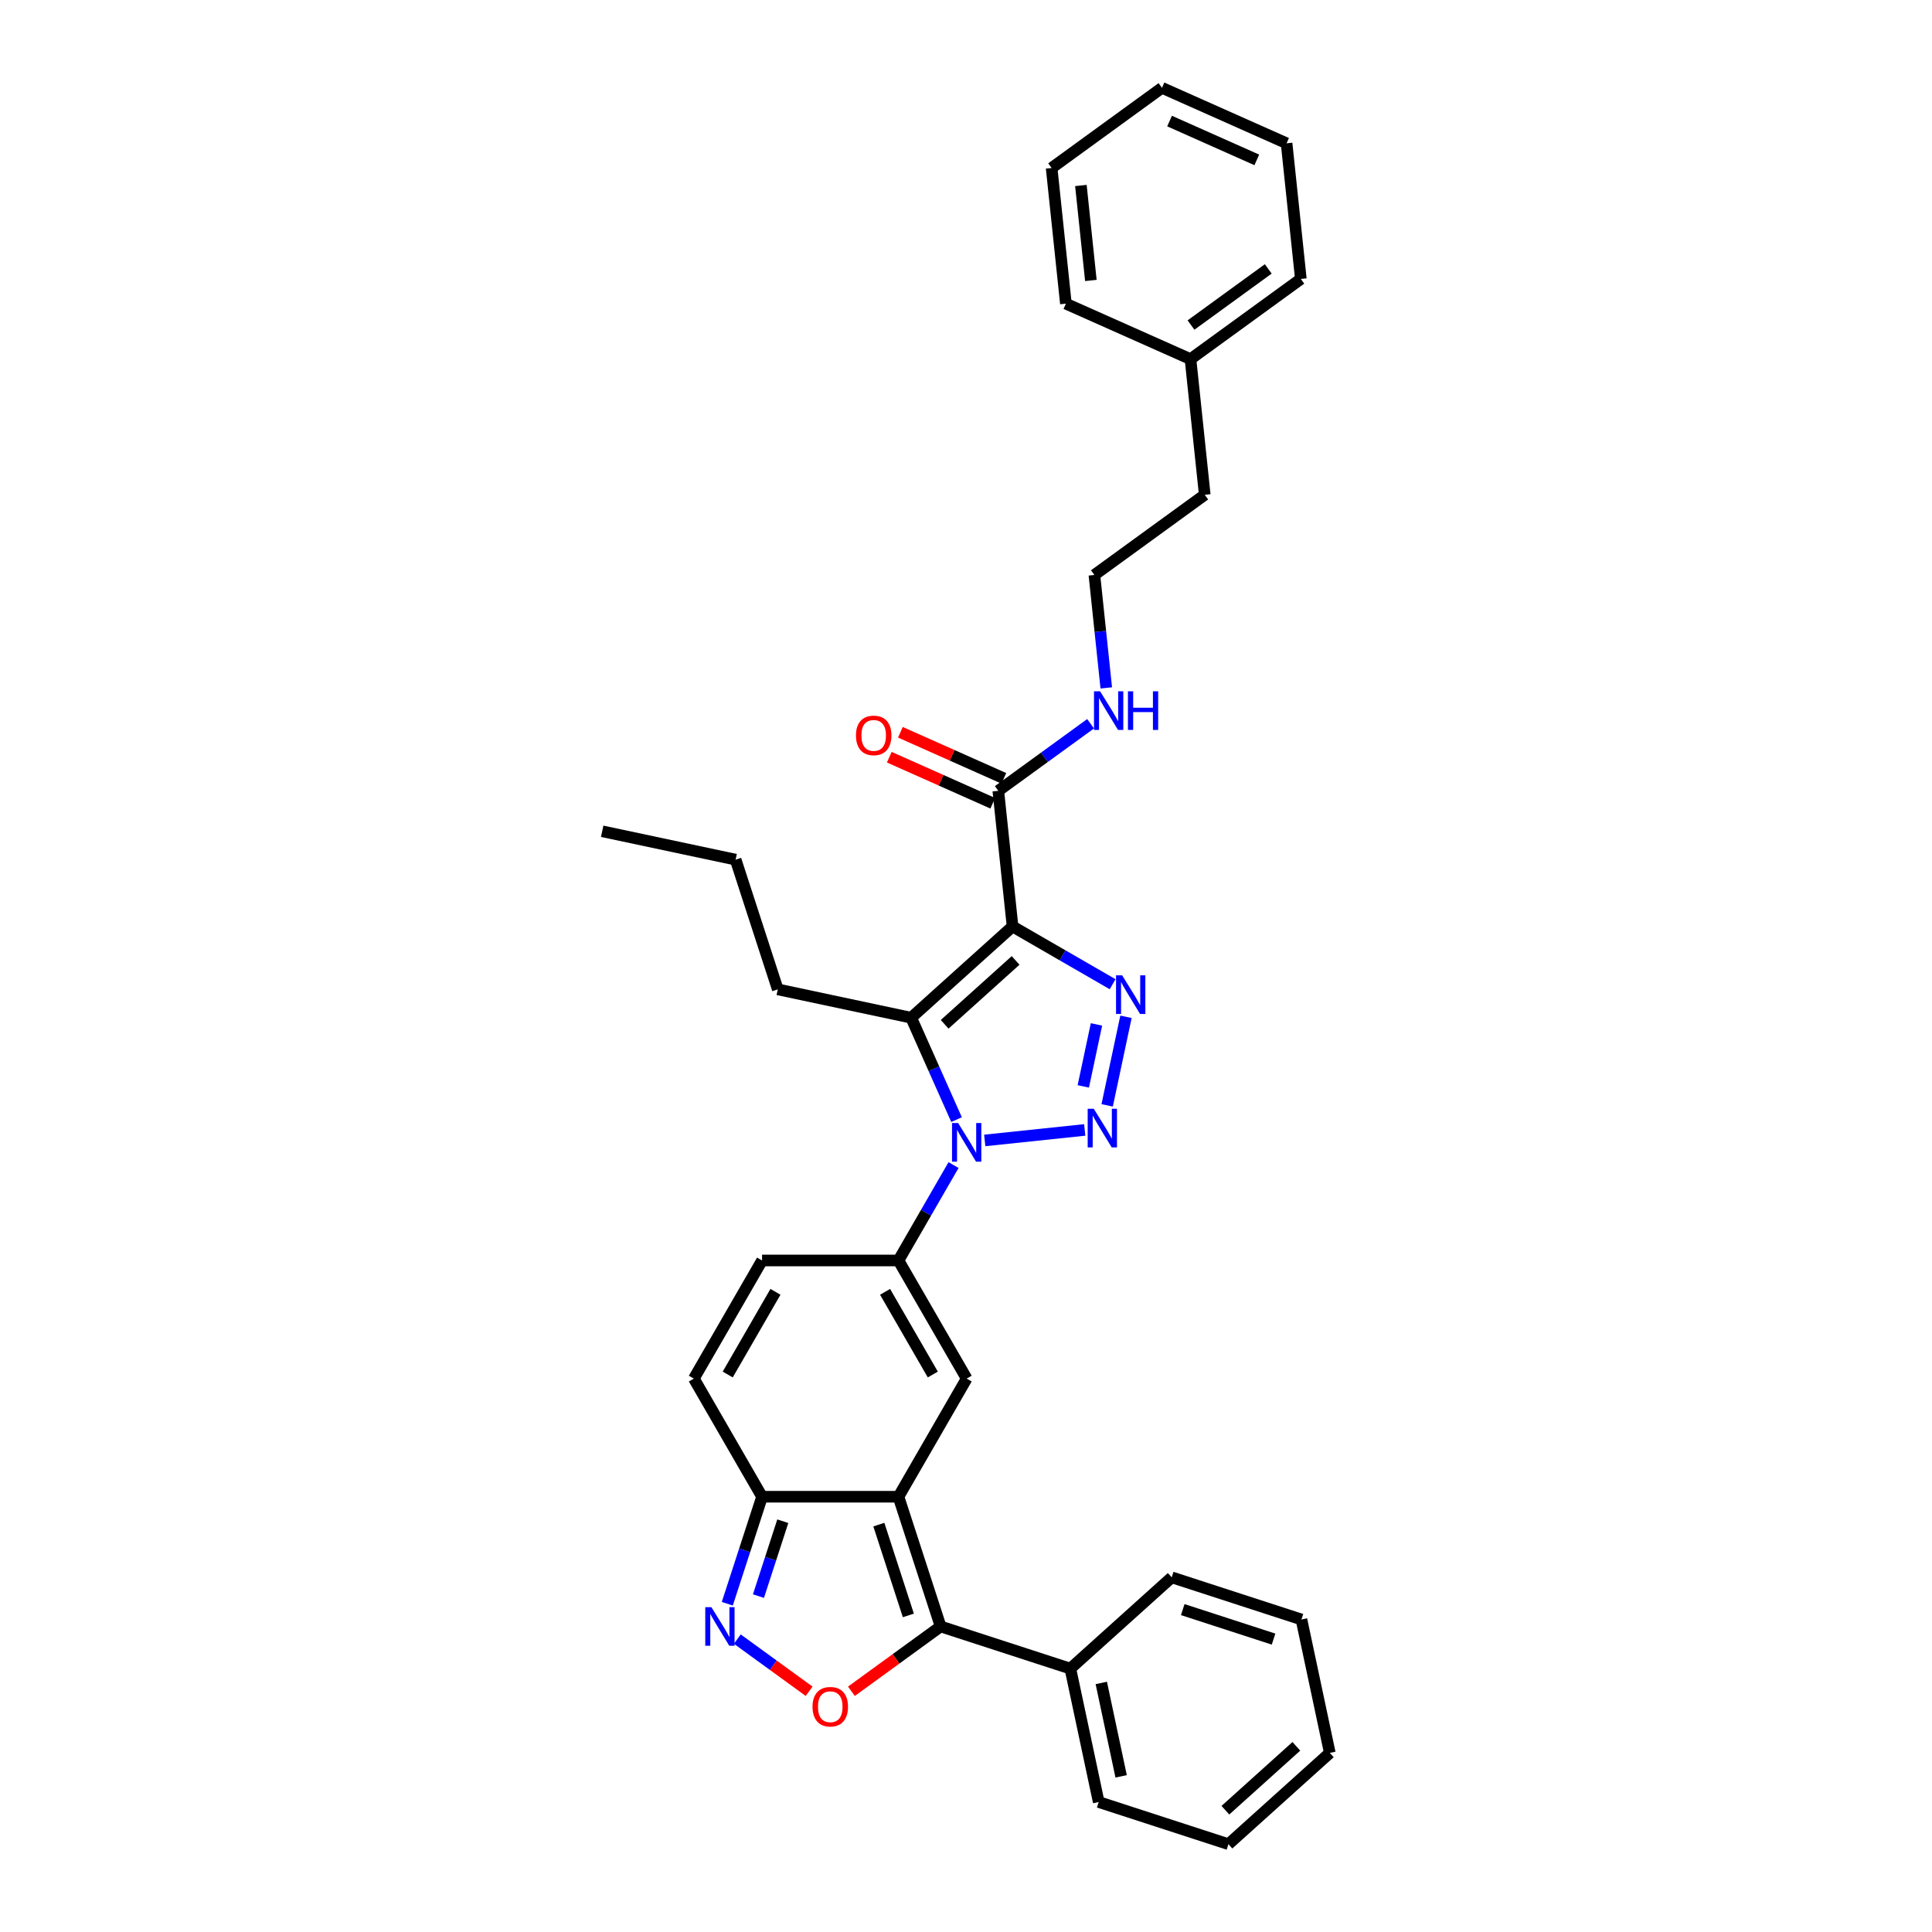 <?xml version='1.0' encoding='iso-8859-1'?>
<svg version='1.1' baseProfile='full'
              xmlns='http://www.w3.org/2000/svg'
                      xmlns:rdkit='http://www.rdkit.org/xml'
                      xmlns:xlink='http://www.w3.org/1999/xlink'
                  xml:space='preserve'
width='1000px' height='1000px' viewBox='0 0 1000 1000'>
<!-- END OF HEADER -->
<rect style='opacity:1.0;fill:#FFFFFF;stroke:none' width='1000' height='1000' x='0' y='0'> </rect>
<path class='bond-2' d='M 524.099,479.532 L 549.997,494.484' style='fill:none;fill-rule:evenodd;stroke:#000000;stroke-width:6px;stroke-linecap:butt;stroke-linejoin:miter;stroke-opacity:1' />
<path class='bond-2' d='M 549.997,494.484 L 575.895,509.436' style='fill:none;fill-rule:evenodd;stroke:#0000FF;stroke-width:6px;stroke-linecap:butt;stroke-linejoin:miter;stroke-opacity:1' />
<path class='bond-3' d='M 524.099,479.532 L 471.631,526.774' style='fill:none;fill-rule:evenodd;stroke:#000000;stroke-width:6px;stroke-linecap:butt;stroke-linejoin:miter;stroke-opacity:1' />
<path class='bond-3' d='M 525.678,497.112 L 488.95,530.182' style='fill:none;fill-rule:evenodd;stroke:#000000;stroke-width:6px;stroke-linecap:butt;stroke-linejoin:miter;stroke-opacity:1' />
<path class='bond-11' d='M 524.099,479.532 L 516.719,409.316' style='fill:none;fill-rule:evenodd;stroke:#000000;stroke-width:6px;stroke-linecap:butt;stroke-linejoin:miter;stroke-opacity:1' />
<path class='bond-0' d='M 495.111,579.511 L 483.371,553.142' style='fill:none;fill-rule:evenodd;stroke:#0000FF;stroke-width:6px;stroke-linecap:butt;stroke-linejoin:miter;stroke-opacity:1' />
<path class='bond-0' d='M 483.371,553.142 L 471.631,526.774' style='fill:none;fill-rule:evenodd;stroke:#000000;stroke-width:6px;stroke-linecap:butt;stroke-linejoin:miter;stroke-opacity:1' />
<path class='bond-5' d='M 493.557,603.035 L 479.302,627.726' style='fill:none;fill-rule:evenodd;stroke:#0000FF;stroke-width:6px;stroke-linecap:butt;stroke-linejoin:miter;stroke-opacity:1' />
<path class='bond-5' d='M 479.302,627.726 L 465.047,652.417' style='fill:none;fill-rule:evenodd;stroke:#000000;stroke-width:6px;stroke-linecap:butt;stroke-linejoin:miter;stroke-opacity:1' />
<path class='bond-33' d='M 509.696,590.29 L 561.451,584.851' style='fill:none;fill-rule:evenodd;stroke:#0000FF;stroke-width:6px;stroke-linecap:butt;stroke-linejoin:miter;stroke-opacity:1' />
<path class='bond-1' d='M 573.064,572.131 L 582.807,526.295' style='fill:none;fill-rule:evenodd;stroke:#0000FF;stroke-width:6px;stroke-linecap:butt;stroke-linejoin:miter;stroke-opacity:1' />
<path class='bond-1' d='M 560.714,562.319 L 567.533,530.235' style='fill:none;fill-rule:evenodd;stroke:#0000FF;stroke-width:6px;stroke-linecap:butt;stroke-linejoin:miter;stroke-opacity:1' />
<path class='bond-17' d='M 471.631,526.774 L 402.572,512.095' style='fill:none;fill-rule:evenodd;stroke:#000000;stroke-width:6px;stroke-linecap:butt;stroke-linejoin:miter;stroke-opacity:1' />
<path class='bond-4' d='M 465.047,774.704 L 500.348,713.56' style='fill:none;fill-rule:evenodd;stroke:#000000;stroke-width:6px;stroke-linecap:butt;stroke-linejoin:miter;stroke-opacity:1' />
<path class='bond-6' d='M 465.047,774.704 L 486.864,841.851' style='fill:none;fill-rule:evenodd;stroke:#000000;stroke-width:6px;stroke-linecap:butt;stroke-linejoin:miter;stroke-opacity:1' />
<path class='bond-6' d='M 454.89,789.139 L 470.162,836.142' style='fill:none;fill-rule:evenodd;stroke:#000000;stroke-width:6px;stroke-linecap:butt;stroke-linejoin:miter;stroke-opacity:1' />
<path class='bond-34' d='M 465.047,774.704 L 394.444,774.704' style='fill:none;fill-rule:evenodd;stroke:#000000;stroke-width:6px;stroke-linecap:butt;stroke-linejoin:miter;stroke-opacity:1' />
<path class='bond-7' d='M 465.047,652.417 L 500.348,713.56' style='fill:none;fill-rule:evenodd;stroke:#000000;stroke-width:6px;stroke-linecap:butt;stroke-linejoin:miter;stroke-opacity:1' />
<path class='bond-7' d='M 458.113,668.648 L 482.824,711.449' style='fill:none;fill-rule:evenodd;stroke:#000000;stroke-width:6px;stroke-linecap:butt;stroke-linejoin:miter;stroke-opacity:1' />
<path class='bond-12' d='M 465.047,652.417 L 394.444,652.417' style='fill:none;fill-rule:evenodd;stroke:#000000;stroke-width:6px;stroke-linecap:butt;stroke-linejoin:miter;stroke-opacity:1' />
<path class='bond-8' d='M 486.864,841.851 L 463.777,858.625' style='fill:none;fill-rule:evenodd;stroke:#000000;stroke-width:6px;stroke-linecap:butt;stroke-linejoin:miter;stroke-opacity:1' />
<path class='bond-8' d='M 463.777,858.625 L 440.689,875.399' style='fill:none;fill-rule:evenodd;stroke:#FF0000;stroke-width:6px;stroke-linecap:butt;stroke-linejoin:miter;stroke-opacity:1' />
<path class='bond-14' d='M 486.864,841.851 L 554.011,863.668' style='fill:none;fill-rule:evenodd;stroke:#000000;stroke-width:6px;stroke-linecap:butt;stroke-linejoin:miter;stroke-opacity:1' />
<path class='bond-35' d='M 418.802,875.399 L 400.219,861.898' style='fill:none;fill-rule:evenodd;stroke:#FF0000;stroke-width:6px;stroke-linecap:butt;stroke-linejoin:miter;stroke-opacity:1' />
<path class='bond-35' d='M 400.219,861.898 L 381.636,848.397' style='fill:none;fill-rule:evenodd;stroke:#0000FF;stroke-width:6px;stroke-linecap:butt;stroke-linejoin:miter;stroke-opacity:1' />
<path class='bond-9' d='M 376.449,830.089 L 385.446,802.396' style='fill:none;fill-rule:evenodd;stroke:#0000FF;stroke-width:6px;stroke-linecap:butt;stroke-linejoin:miter;stroke-opacity:1' />
<path class='bond-9' d='M 385.446,802.396 L 394.444,774.704' style='fill:none;fill-rule:evenodd;stroke:#000000;stroke-width:6px;stroke-linecap:butt;stroke-linejoin:miter;stroke-opacity:1' />
<path class='bond-9' d='M 392.577,826.144 L 398.876,806.76' style='fill:none;fill-rule:evenodd;stroke:#0000FF;stroke-width:6px;stroke-linecap:butt;stroke-linejoin:miter;stroke-opacity:1' />
<path class='bond-9' d='M 398.876,806.76 L 405.174,787.375' style='fill:none;fill-rule:evenodd;stroke:#000000;stroke-width:6px;stroke-linecap:butt;stroke-linejoin:miter;stroke-opacity:1' />
<path class='bond-10' d='M 394.444,774.704 L 359.143,713.56' style='fill:none;fill-rule:evenodd;stroke:#000000;stroke-width:6px;stroke-linecap:butt;stroke-linejoin:miter;stroke-opacity:1' />
<path class='bond-15' d='M 519.591,402.866 L 492.813,390.944' style='fill:none;fill-rule:evenodd;stroke:#000000;stroke-width:6px;stroke-linecap:butt;stroke-linejoin:miter;stroke-opacity:1' />
<path class='bond-15' d='M 492.813,390.944 L 466.036,379.022' style='fill:none;fill-rule:evenodd;stroke:#FF0000;stroke-width:6px;stroke-linecap:butt;stroke-linejoin:miter;stroke-opacity:1' />
<path class='bond-15' d='M 513.848,415.766 L 487.07,403.844' style='fill:none;fill-rule:evenodd;stroke:#000000;stroke-width:6px;stroke-linecap:butt;stroke-linejoin:miter;stroke-opacity:1' />
<path class='bond-15' d='M 487.07,403.844 L 460.293,391.922' style='fill:none;fill-rule:evenodd;stroke:#FF0000;stroke-width:6px;stroke-linecap:butt;stroke-linejoin:miter;stroke-opacity:1' />
<path class='bond-16' d='M 516.719,409.316 L 540.605,391.962' style='fill:none;fill-rule:evenodd;stroke:#000000;stroke-width:6px;stroke-linecap:butt;stroke-linejoin:miter;stroke-opacity:1' />
<path class='bond-16' d='M 540.605,391.962 L 564.49,374.609' style='fill:none;fill-rule:evenodd;stroke:#0000FF;stroke-width:6px;stroke-linecap:butt;stroke-linejoin:miter;stroke-opacity:1' />
<path class='bond-13' d='M 394.444,652.417 L 359.143,713.56' style='fill:none;fill-rule:evenodd;stroke:#000000;stroke-width:6px;stroke-linecap:butt;stroke-linejoin:miter;stroke-opacity:1' />
<path class='bond-13' d='M 401.378,668.648 L 376.667,711.449' style='fill:none;fill-rule:evenodd;stroke:#000000;stroke-width:6px;stroke-linecap:butt;stroke-linejoin:miter;stroke-opacity:1' />
<path class='bond-20' d='M 554.011,863.668 L 568.69,932.728' style='fill:none;fill-rule:evenodd;stroke:#000000;stroke-width:6px;stroke-linecap:butt;stroke-linejoin:miter;stroke-opacity:1' />
<path class='bond-20' d='M 570.025,871.091 L 580.3,919.433' style='fill:none;fill-rule:evenodd;stroke:#000000;stroke-width:6px;stroke-linecap:butt;stroke-linejoin:miter;stroke-opacity:1' />
<path class='bond-21' d='M 554.011,863.668 L 606.479,816.426' style='fill:none;fill-rule:evenodd;stroke:#000000;stroke-width:6px;stroke-linecap:butt;stroke-linejoin:miter;stroke-opacity:1' />
<path class='bond-18' d='M 572.602,356.055 L 569.53,326.828' style='fill:none;fill-rule:evenodd;stroke:#0000FF;stroke-width:6px;stroke-linecap:butt;stroke-linejoin:miter;stroke-opacity:1' />
<path class='bond-18' d='M 569.53,326.828 L 566.458,297.601' style='fill:none;fill-rule:evenodd;stroke:#000000;stroke-width:6px;stroke-linecap:butt;stroke-linejoin:miter;stroke-opacity:1' />
<path class='bond-25' d='M 402.572,512.095 L 380.754,444.948' style='fill:none;fill-rule:evenodd;stroke:#000000;stroke-width:6px;stroke-linecap:butt;stroke-linejoin:miter;stroke-opacity:1' />
<path class='bond-22' d='M 566.458,297.601 L 623.577,256.102' style='fill:none;fill-rule:evenodd;stroke:#000000;stroke-width:6px;stroke-linecap:butt;stroke-linejoin:miter;stroke-opacity:1' />
<path class='bond-19' d='M 616.197,185.886 L 623.577,256.102' style='fill:none;fill-rule:evenodd;stroke:#000000;stroke-width:6px;stroke-linecap:butt;stroke-linejoin:miter;stroke-opacity:1' />
<path class='bond-23' d='M 616.197,185.886 L 673.316,144.387' style='fill:none;fill-rule:evenodd;stroke:#000000;stroke-width:6px;stroke-linecap:butt;stroke-linejoin:miter;stroke-opacity:1' />
<path class='bond-23' d='M 616.465,168.238 L 656.448,139.188' style='fill:none;fill-rule:evenodd;stroke:#000000;stroke-width:6px;stroke-linecap:butt;stroke-linejoin:miter;stroke-opacity:1' />
<path class='bond-24' d='M 616.197,185.886 L 551.698,157.17' style='fill:none;fill-rule:evenodd;stroke:#000000;stroke-width:6px;stroke-linecap:butt;stroke-linejoin:miter;stroke-opacity:1' />
<path class='bond-27' d='M 568.69,932.728 L 635.837,954.545' style='fill:none;fill-rule:evenodd;stroke:#000000;stroke-width:6px;stroke-linecap:butt;stroke-linejoin:miter;stroke-opacity:1' />
<path class='bond-28' d='M 606.479,816.426 L 673.626,838.243' style='fill:none;fill-rule:evenodd;stroke:#000000;stroke-width:6px;stroke-linecap:butt;stroke-linejoin:miter;stroke-opacity:1' />
<path class='bond-28' d='M 612.188,833.128 L 659.191,848.4' style='fill:none;fill-rule:evenodd;stroke:#000000;stroke-width:6px;stroke-linecap:butt;stroke-linejoin:miter;stroke-opacity:1' />
<path class='bond-30' d='M 673.316,144.387 L 665.936,74.171' style='fill:none;fill-rule:evenodd;stroke:#000000;stroke-width:6px;stroke-linecap:butt;stroke-linejoin:miter;stroke-opacity:1' />
<path class='bond-29' d='M 551.698,157.17 L 544.318,86.954' style='fill:none;fill-rule:evenodd;stroke:#000000;stroke-width:6px;stroke-linecap:butt;stroke-linejoin:miter;stroke-opacity:1' />
<path class='bond-29' d='M 564.634,145.161 L 559.468,96.01' style='fill:none;fill-rule:evenodd;stroke:#000000;stroke-width:6px;stroke-linecap:butt;stroke-linejoin:miter;stroke-opacity:1' />
<path class='bond-26' d='M 380.754,444.948 L 311.695,430.269' style='fill:none;fill-rule:evenodd;stroke:#000000;stroke-width:6px;stroke-linecap:butt;stroke-linejoin:miter;stroke-opacity:1' />
<path class='bond-37' d='M 635.837,954.545 L 688.305,907.303' style='fill:none;fill-rule:evenodd;stroke:#000000;stroke-width:6px;stroke-linecap:butt;stroke-linejoin:miter;stroke-opacity:1' />
<path class='bond-37' d='M 634.259,936.966 L 670.987,903.896' style='fill:none;fill-rule:evenodd;stroke:#000000;stroke-width:6px;stroke-linecap:butt;stroke-linejoin:miter;stroke-opacity:1' />
<path class='bond-31' d='M 673.626,838.243 L 688.305,907.303' style='fill:none;fill-rule:evenodd;stroke:#000000;stroke-width:6px;stroke-linecap:butt;stroke-linejoin:miter;stroke-opacity:1' />
<path class='bond-32' d='M 544.318,86.954 L 601.437,45.455' style='fill:none;fill-rule:evenodd;stroke:#000000;stroke-width:6px;stroke-linecap:butt;stroke-linejoin:miter;stroke-opacity:1' />
<path class='bond-36' d='M 665.936,74.171 L 601.437,45.455' style='fill:none;fill-rule:evenodd;stroke:#000000;stroke-width:6px;stroke-linecap:butt;stroke-linejoin:miter;stroke-opacity:1' />
<path class='bond-36' d='M 650.517,82.763 L 605.368,62.662' style='fill:none;fill-rule:evenodd;stroke:#000000;stroke-width:6px;stroke-linecap:butt;stroke-linejoin:miter;stroke-opacity:1' />
<path  class='atom-1' d='M 495.928 581.276
L 502.48 591.866
Q 503.13 592.911, 504.175 594.803
Q 505.22 596.695, 505.276 596.808
L 505.276 581.276
L 507.931 581.276
L 507.931 601.27
L 505.191 601.27
L 498.159 589.691
Q 497.34 588.336, 496.465 586.783
Q 495.618 585.229, 495.364 584.749
L 495.364 601.27
L 492.765 601.27
L 492.765 581.276
L 495.928 581.276
' fill='#0000FF'/>
<path  class='atom-2' d='M 566.144 573.896
L 572.696 584.486
Q 573.346 585.531, 574.391 587.423
Q 575.436 589.315, 575.492 589.428
L 575.492 573.896
L 578.147 573.896
L 578.147 593.89
L 575.407 593.89
L 568.375 582.311
Q 567.556 580.956, 566.681 579.403
Q 565.834 577.849, 565.579 577.369
L 565.579 593.89
L 562.981 593.89
L 562.981 573.896
L 566.144 573.896
' fill='#0000FF'/>
<path  class='atom-3' d='M 580.823 504.836
L 587.375 515.426
Q 588.025 516.471, 589.07 518.363
Q 590.115 520.256, 590.171 520.368
L 590.171 504.836
L 592.826 504.836
L 592.826 524.831
L 590.086 524.831
L 583.054 513.252
Q 582.235 511.896, 581.36 510.343
Q 580.513 508.79, 580.259 508.31
L 580.259 524.831
L 577.66 524.831
L 577.66 504.836
L 580.823 504.836
' fill='#0000FF'/>
<path  class='atom-9' d='M 420.567 883.407
Q 420.567 878.606, 422.939 875.923
Q 425.312 873.24, 429.746 873.24
Q 434.179 873.24, 436.552 875.923
Q 438.924 878.606, 438.924 883.407
Q 438.924 888.264, 436.523 891.032
Q 434.123 893.771, 429.746 893.771
Q 425.34 893.771, 422.939 891.032
Q 420.567 888.292, 420.567 883.407
M 429.746 891.512
Q 432.796 891.512, 434.434 889.478
Q 436.1 887.417, 436.1 883.407
Q 436.1 879.481, 434.434 877.504
Q 432.796 875.499, 429.746 875.499
Q 426.696 875.499, 425.029 877.476
Q 423.391 879.453, 423.391 883.407
Q 423.391 887.445, 425.029 889.478
Q 426.696 891.512, 429.746 891.512
' fill='#FF0000'/>
<path  class='atom-10' d='M 368.207 831.854
L 374.759 842.444
Q 375.409 843.489, 376.454 845.381
Q 377.498 847.273, 377.555 847.386
L 377.555 831.854
L 380.21 831.854
L 380.21 851.848
L 377.47 851.848
L 370.438 840.269
Q 369.619 838.914, 368.744 837.361
Q 367.897 835.807, 367.642 835.327
L 367.642 851.848
L 365.044 851.848
L 365.044 831.854
L 368.207 831.854
' fill='#0000FF'/>
<path  class='atom-16' d='M 443.042 380.656
Q 443.042 375.855, 445.415 373.172
Q 447.787 370.489, 452.221 370.489
Q 456.655 370.489, 459.027 373.172
Q 461.399 375.855, 461.399 380.656
Q 461.399 385.513, 458.999 388.281
Q 456.598 391.02, 452.221 391.02
Q 447.815 391.02, 445.415 388.281
Q 443.042 385.542, 443.042 380.656
M 452.221 388.761
Q 455.271 388.761, 456.909 386.728
Q 458.575 384.666, 458.575 380.656
Q 458.575 376.73, 456.909 374.754
Q 455.271 372.748, 452.221 372.748
Q 449.171 372.748, 447.505 374.725
Q 445.867 376.702, 445.867 380.656
Q 445.867 384.694, 447.505 386.728
Q 449.171 388.761, 452.221 388.761
' fill='#FF0000'/>
<path  class='atom-17' d='M 569.418 357.82
L 575.97 368.41
Q 576.62 369.455, 577.665 371.347
Q 578.71 373.239, 578.766 373.352
L 578.766 357.82
L 581.421 357.82
L 581.421 377.814
L 578.681 377.814
L 571.649 366.235
Q 570.83 364.88, 569.955 363.327
Q 569.108 361.773, 568.854 361.293
L 568.854 377.814
L 566.255 377.814
L 566.255 357.82
L 569.418 357.82
' fill='#0000FF'/>
<path  class='atom-17' d='M 583.821 357.82
L 586.532 357.82
L 586.532 366.32
L 596.756 366.32
L 596.756 357.82
L 599.467 357.82
L 599.467 377.814
L 596.756 377.814
L 596.756 368.579
L 586.532 368.579
L 586.532 377.814
L 583.821 377.814
L 583.821 357.82
' fill='#0000FF'/>
</svg>
